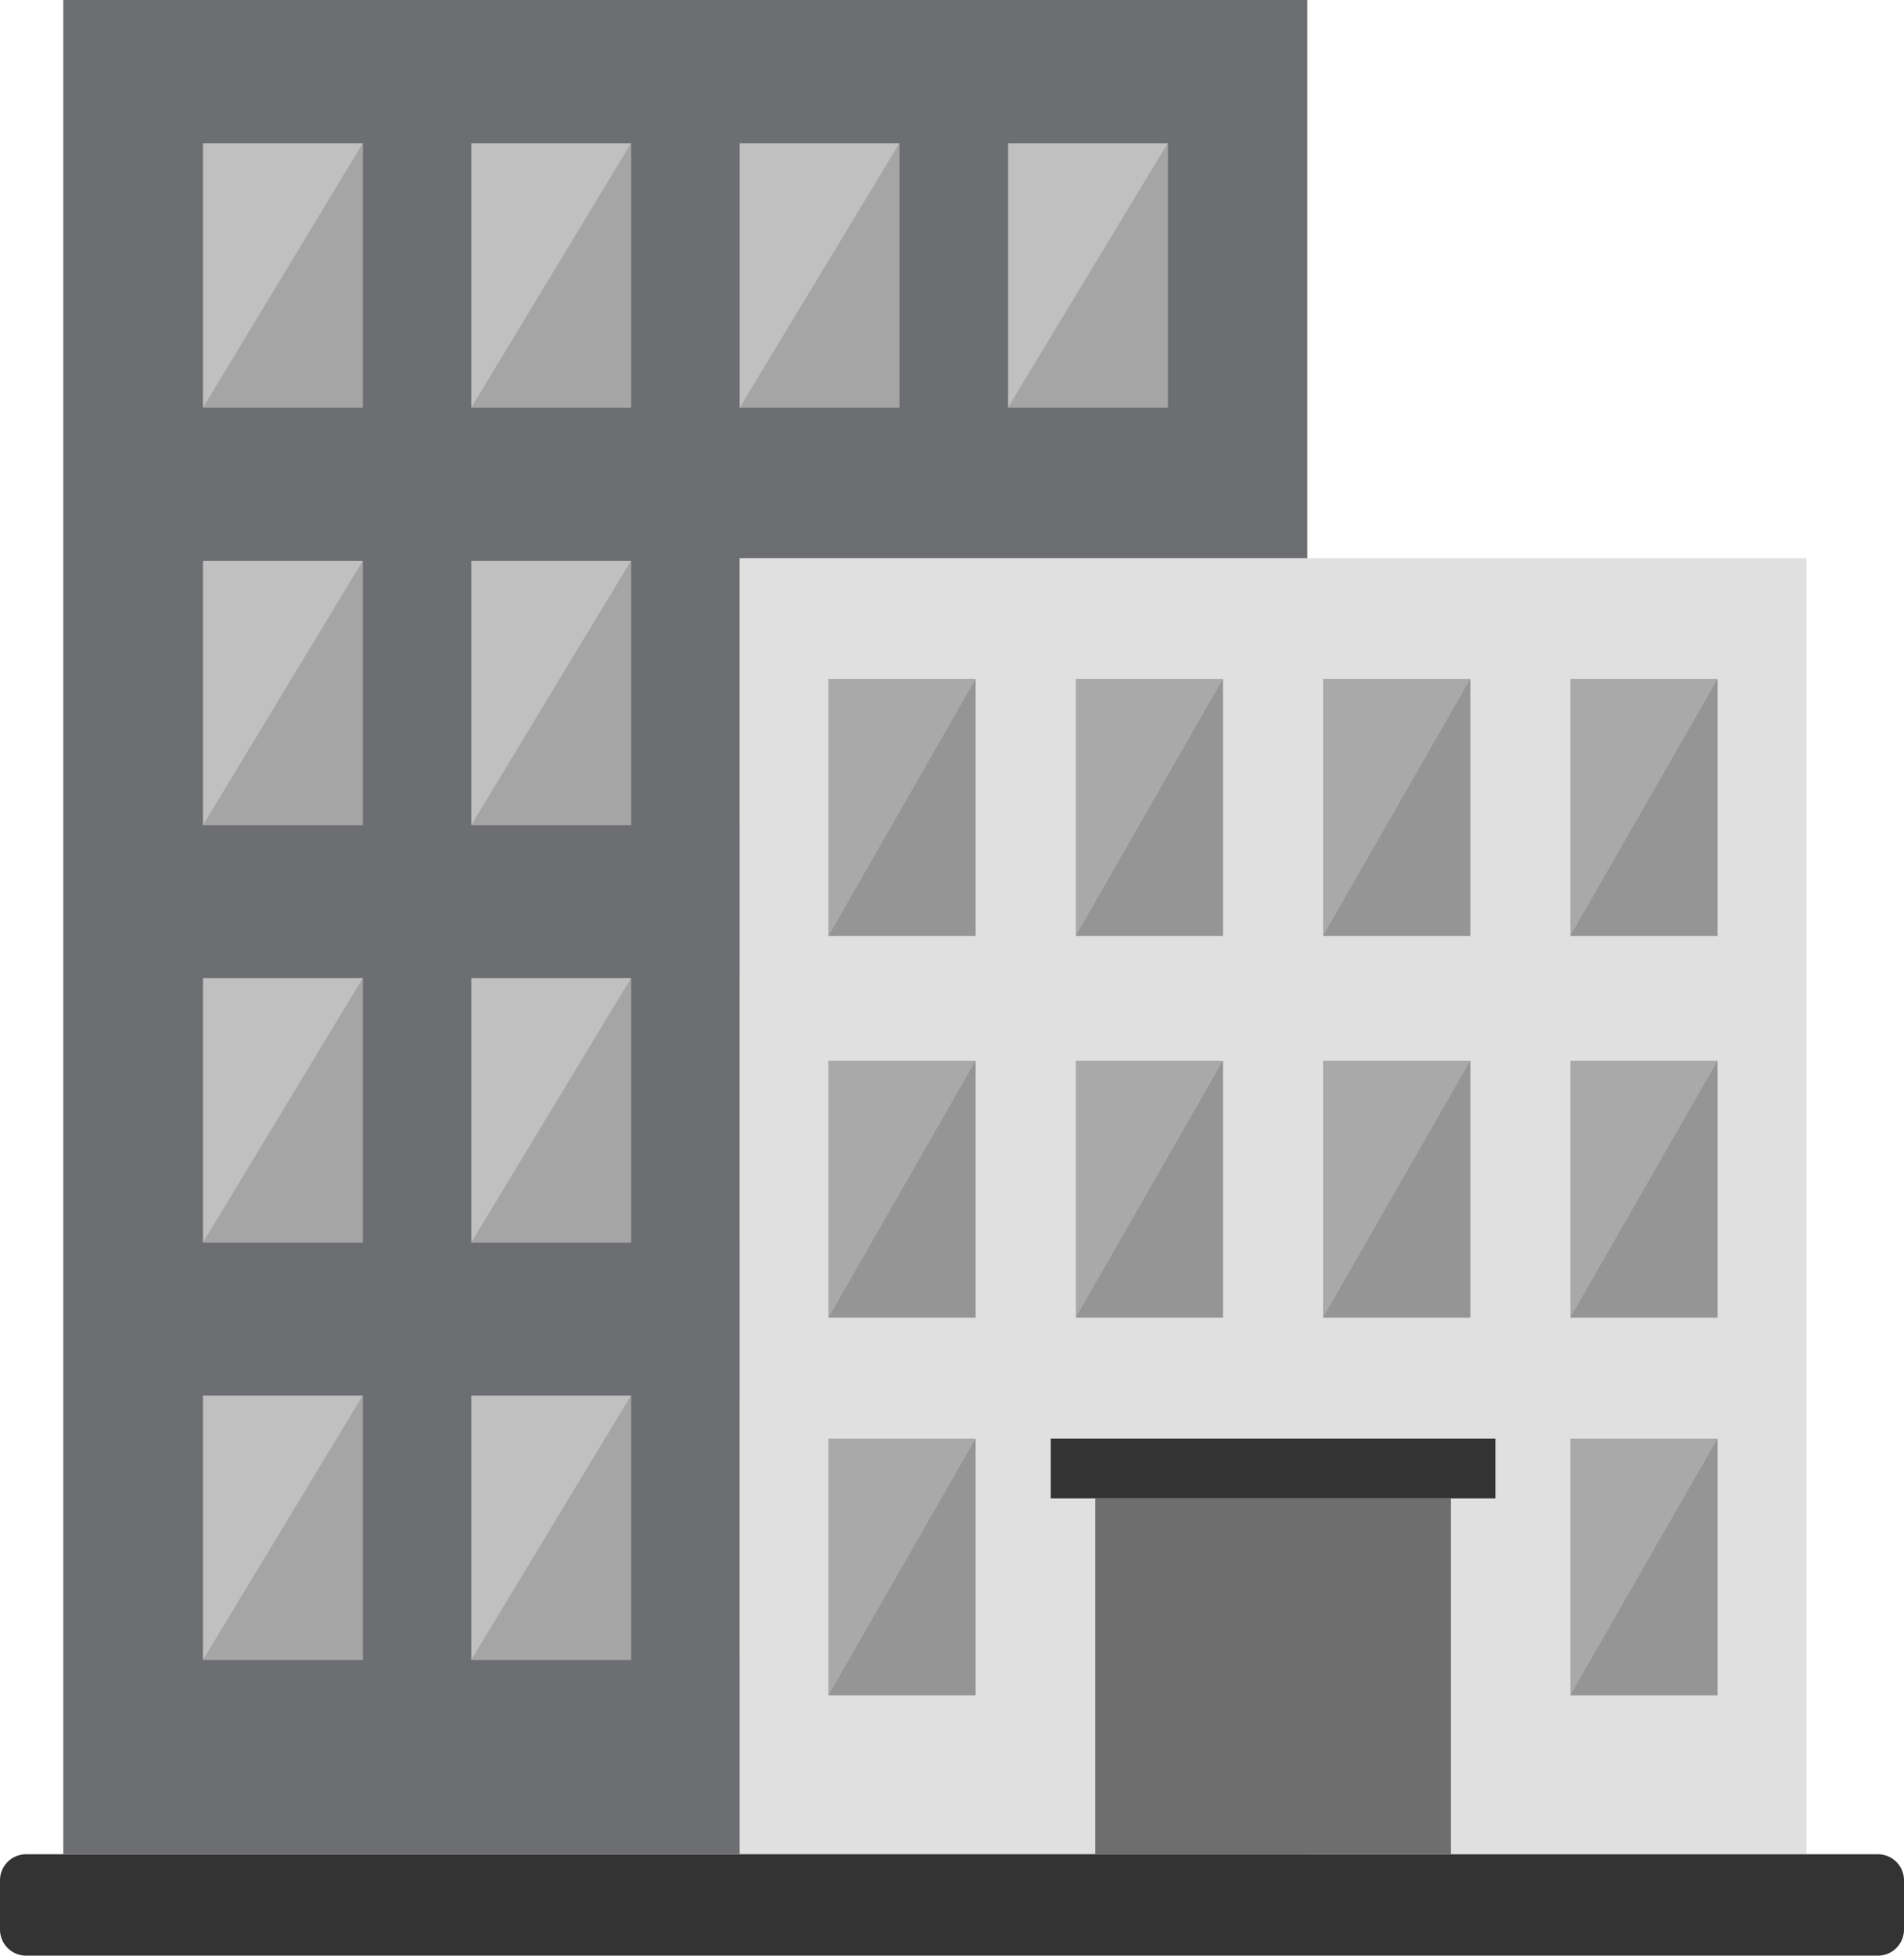 <svg id="Layer_1" data-name="Layer 1" xmlns="http://www.w3.org/2000/svg" viewBox="0 0 116.12 119.21"><defs><style>.cls-1{fill:#6d6e71;}.cls-2{fill:silver;}.cls-3{fill:#a9a9a9;}.cls-4{fill:#959595;}.cls-5{fill:#a5a5a5;}.cls-6{fill:#e0e0e0;}.cls-7{fill:#6e6e6e;}.cls-8{fill:#333;}</style></defs><title>head office building</title><rect class="cls-1" x="3.86" width="75.87" height="113.02"/><rect class="cls-2" x="12.38" y="8.74" width="9.74" height="16.11"/><rect class="cls-2" x="28.74" y="8.74" width="9.74" height="16.11"/><rect class="cls-2" x="45.11" y="8.74" width="9.74" height="16.11"/><rect class="cls-2" x="61.48" y="8.74" width="9.74" height="16.11"/><rect class="cls-2" x="12.38" y="34.19" width="9.74" height="16.11"/><rect class="cls-2" x="28.74" y="34.19" width="9.74" height="16.11"/><rect class="cls-3" x="45.11" y="34.19" width="9.74" height="16.11"/><rect class="cls-3" x="61.48" y="34.19" width="9.74" height="16.11"/><polygon class="cls-4" points="54.85 75.74 45.11 75.74 54.85 59.63 54.85 75.74"/><polygon class="cls-4" points="71.21 75.74 61.47 75.74 71.21 59.63 71.21 75.74"/><rect class="cls-2" x="12.38" y="85.07" width="9.74" height="16.11"/><rect class="cls-2" x="28.74" y="85.07" width="9.74" height="16.11"/><rect class="cls-3" x="45.11" y="85.07" width="9.74" height="16.11"/><rect class="cls-3" x="61.48" y="85.07" width="9.74" height="16.11"/><polygon class="cls-5" points="22.12 24.85 12.38 24.85 22.12 8.74 22.12 24.85"/><polygon class="cls-5" points="38.48 24.85 28.74 24.85 38.48 8.74 38.48 24.85"/><polygon class="cls-5" points="54.85 24.85 45.11 24.85 54.85 8.74 54.85 24.85"/><polygon class="cls-5" points="71.21 24.85 61.47 24.85 71.21 8.74 71.21 24.85"/><polygon class="cls-5" points="22.12 50.3 12.38 50.3 22.12 34.19 22.12 50.3"/><polygon class="cls-5" points="38.48 50.3 28.74 50.3 38.48 34.19 38.48 50.3"/><polygon class="cls-4" points="54.85 50.3 45.11 50.3 54.85 34.19 54.85 50.3"/><polygon class="cls-4" points="71.21 50.3 61.47 50.3 71.21 34.19 71.21 50.3"/><rect class="cls-2" x="12.38" y="59.62" width="9.74" height="16.11"/><rect class="cls-2" x="28.74" y="59.62" width="9.74" height="16.11"/><rect class="cls-3" x="45.11" y="59.62" width="9.74" height="16.11"/><rect class="cls-3" x="61.48" y="59.62" width="9.74" height="16.11"/><polygon class="cls-5" points="22.12 101.18 12.38 101.18 22.12 85.07 22.12 101.18"/><polygon class="cls-5" points="38.48 101.18 28.74 101.18 38.48 85.07 38.48 101.18"/><polygon class="cls-4" points="54.85 101.18 45.11 101.18 54.85 85.07 54.85 101.18"/><polygon class="cls-4" points="71.21 101.18 61.47 101.18 71.21 85.07 71.21 101.18"/><rect class="cls-6" x="45.11" y="34.02" width="65.06" height="79"/><rect class="cls-7" x="66.8" y="91.34" width="21.69" height="21.68"/><rect class="cls-8" x="64.08" y="87.69" width="27.12" height="3.65"/><rect class="cls-3" x="50.52" y="41.39" width="8.97" height="15.65"/><rect class="cls-3" x="65.61" y="41.39" width="8.97" height="15.65"/><rect class="cls-3" x="80.69" y="41.39" width="8.97" height="15.65"/><rect class="cls-3" x="95.77" y="41.39" width="8.97" height="15.65"/><polygon class="cls-4" points="59.5 57.05 50.53 57.05 59.5 41.39 59.5 57.05"/><polygon class="cls-4" points="74.58 57.05 65.61 57.05 74.58 41.39 74.58 57.05"/><polygon class="cls-4" points="89.67 57.05 80.69 57.05 89.67 41.39 89.67 57.05"/><polygon class="cls-4" points="104.75 57.05 95.77 57.05 104.75 41.39 104.75 57.05"/><rect class="cls-3" x="50.52" y="64.66" width="8.97" height="15.65"/><rect class="cls-3" x="65.61" y="64.66" width="8.97" height="15.65"/><rect class="cls-3" x="80.69" y="64.66" width="8.97" height="15.65"/><rect class="cls-3" x="95.77" y="64.66" width="8.97" height="15.65"/><rect class="cls-3" x="95.77" y="87.69" width="8.97" height="15.65"/><rect class="cls-3" x="50.52" y="87.69" width="8.97" height="15.65"/><polygon class="cls-4" points="59.5 80.32 50.53 80.32 59.5 64.66 59.5 80.32"/><polygon class="cls-4" points="74.58 80.32 65.61 80.32 74.58 64.66 74.58 80.32"/><polygon class="cls-4" points="89.67 80.32 80.69 80.32 89.67 64.66 89.67 80.32"/><polygon class="cls-4" points="104.75 80.32 95.77 80.32 104.75 64.66 104.75 80.32"/><polygon class="cls-4" points="104.75 103.34 95.77 103.34 104.75 87.69 104.75 103.34"/><polygon class="cls-4" points="59.5 103.34 50.53 103.34 59.5 87.69 59.5 103.34"/><path class="cls-8" d="M465.18,340.2H352.24a1.59,1.59,0,0,1-1.59-1.59v-3a1.59,1.59,0,0,1,1.59-1.59H465.18a1.59,1.59,0,0,1,1.59,1.59v3A1.59,1.59,0,0,1,465.18,340.2Z" transform="translate(-350.65 -220.99)"/><polygon class="cls-5" points="22.12 75.74 12.38 75.74 22.12 59.63 22.12 75.74"/><polygon class="cls-5" points="38.48 75.74 28.74 75.74 38.48 59.63 38.48 75.74"/></svg>